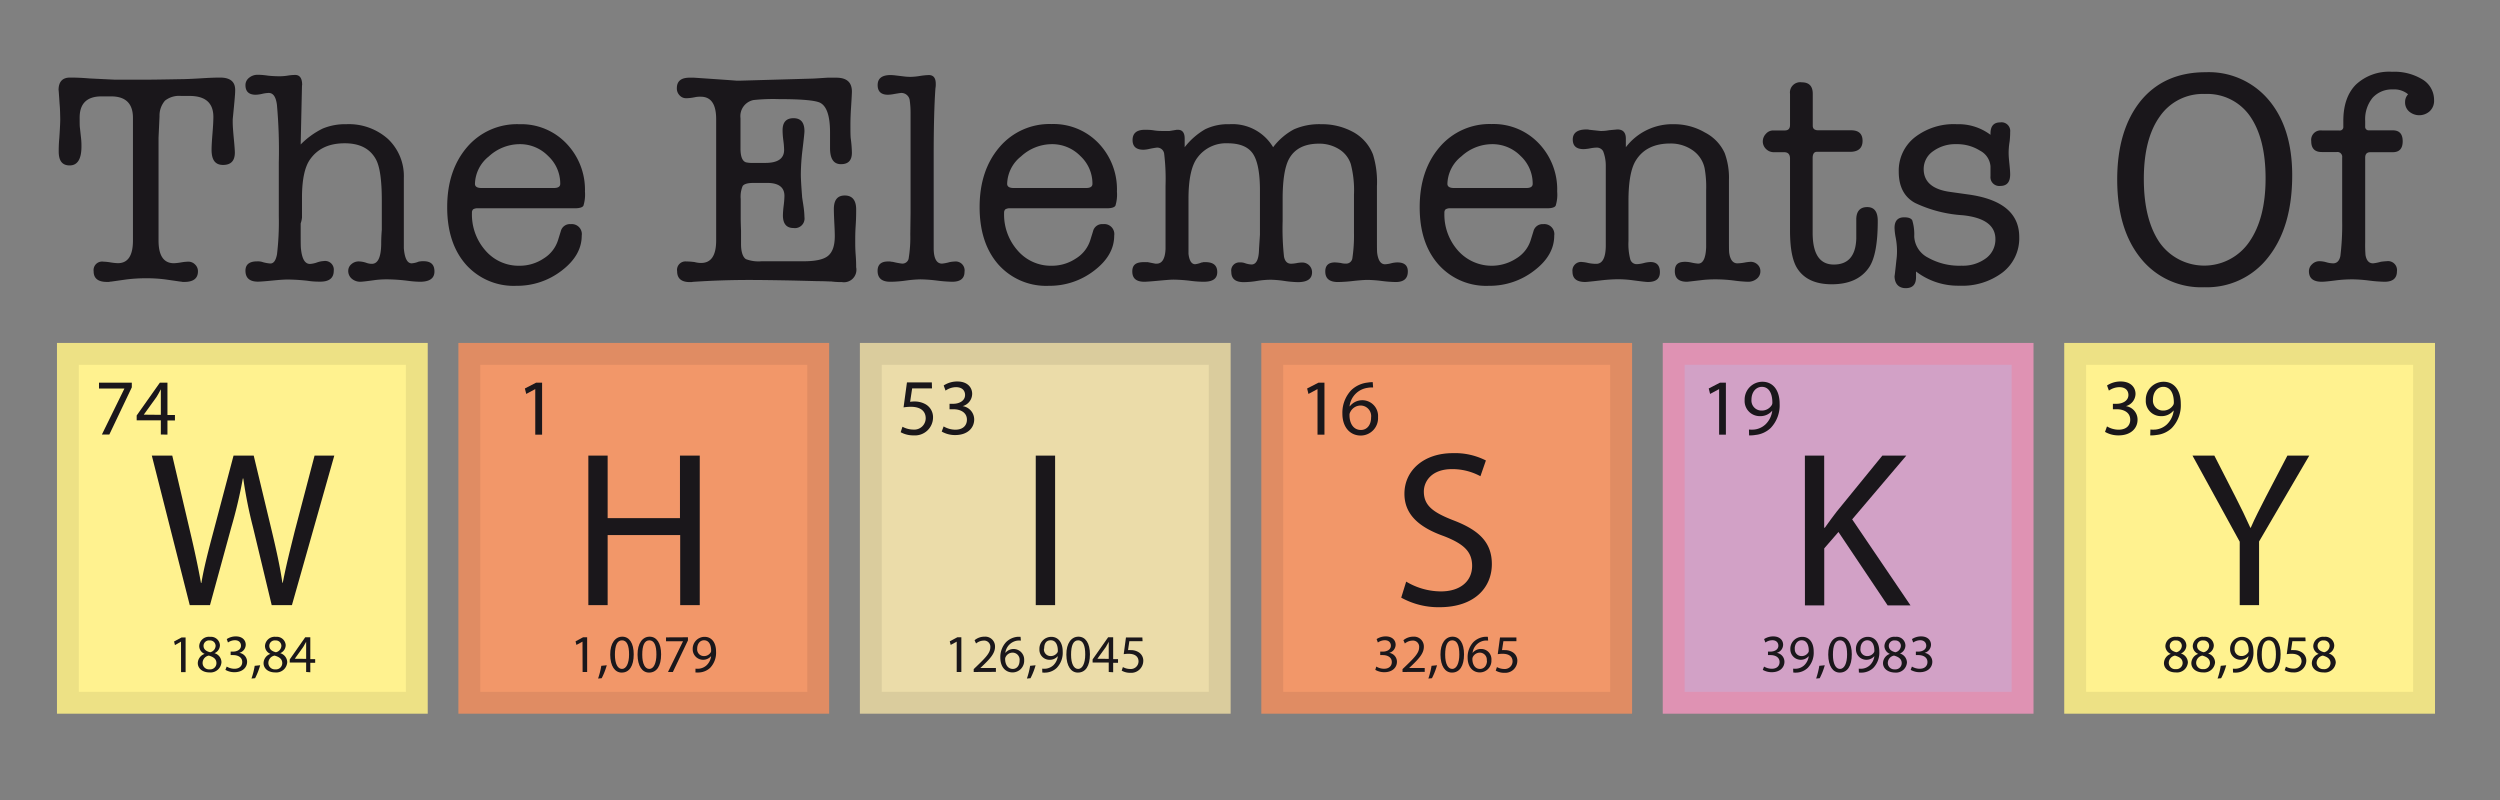 <svg xmlns="http://www.w3.org/2000/svg" viewBox="0 0 457.3 146.33"><rect x="0" y="0" width="457.3" height="146.33" fill="#808080" stroke="none"/><defs><style>
      .cls-1 {
        fill: #fff28f;
        stroke: #ede185;
      }

      .cls-1, .cls-3, .cls-4, .cls-5 {
        stroke-miterlimit: 10;
        stroke-width: 4px;
      }

      .cls-2 {
        fill: #1a171b;
      }

      .cls-3 {
        fill: #f29769;
        stroke: #e08c63;
      }

      .cls-4 {
        fill: #ebdca9;
        stroke: #dacc9d;
      }

      .cls-5 {
        fill: #d2a1c6;
        stroke: #df92b3;
      }
    </style></defs><title>Elements of Whisky</title><g id="Laag_2" data-name="Laag 2"><g><rect class="cls-1" x="12.42" y="64.73" width="63.82" height="63.82"></rect><path class="cls-2" d="M34.71,110.69,27.77,83.34h3.74l3.25,13.84c.81,3.41,1.54,6.82,2,9.45h.08c.44-2.71,1.3-6,2.23-9.49l3.65-13.8h3.69l3.33,13.88c.77,3.24,1.5,6.49,1.91,9.37h.08c.57-3,1.34-6,2.19-9.45l3.62-13.8h3.61l-7.75,27.35h-3.7L46.28,96.45a81.5,81.5,0,0,1-1.78-8.93h-.08a87.34,87.34,0,0,1-2.11,8.93l-3.9,14.24Z"></path><g><path class="cls-2" d="M24.11,70v.85L20,79.48H18.64l4.12-8.41v0H18.11V70Z"></path><path class="cls-2" d="M29.42,79.48V76.89H25V76L29.24,70h1.39v5.91H32v1H30.63v2.59Zm0-3.6V72.71c0-.5,0-1,0-1.5h0c-.29.56-.53,1-.79,1.41L26.3,75.85v0Z"></path></g><g><path class="cls-2" d="M33.11,117.37h0L32,118l-.16-.66,1.38-.74h.73v6.35h-.83Z"></path><path class="cls-2" d="M36.18,121.31a1.82,1.82,0,0,1,1.26-1.7v0a1.57,1.57,0,0,1-1-1.43,1.78,1.78,0,0,1,2-1.69A1.64,1.64,0,0,1,40.23,118a1.61,1.61,0,0,1-1,1.48v0a1.75,1.75,0,0,1,1.28,1.64A2,2,0,0,1,38.31,123C37,123,36.18,122.23,36.18,121.31Zm3.41,0c0-.77-.53-1.14-1.39-1.39a1.38,1.38,0,0,0-1.14,1.31,1.17,1.17,0,0,0,1.27,1.21A1.14,1.14,0,0,0,39.59,121.27Zm-2.36-3.18c0,.64.48,1,1.21,1.18a1.26,1.26,0,0,0,1-1.16,1,1,0,0,0-1.08-1A1,1,0,0,0,37.23,118.09Z"></path><path class="cls-2" d="M41.47,121.93a2.81,2.81,0,0,0,1.4.4c1.11,0,1.45-.7,1.44-1.23,0-.89-.81-1.27-1.64-1.27h-.48v-.64h.48c.62,0,1.41-.32,1.41-1.08,0-.5-.32-1-1.11-1a2.28,2.28,0,0,0-1.27.42l-.22-.63a3,3,0,0,1,1.66-.49c1.25,0,1.81.75,1.81,1.52a1.57,1.57,0,0,1-1.17,1.49v0a1.66,1.66,0,0,1,1.42,1.63c0,1-.8,1.91-2.32,1.91a3.28,3.28,0,0,1-1.65-.43Z"></path><path class="cls-2" d="M46,124.12a13.91,13.91,0,0,0,.59-2.33l1-.1a12.45,12.45,0,0,1-.93,2.37Z"></path><path class="cls-2" d="M48.21,121.31a1.82,1.82,0,0,1,1.26-1.7v0a1.57,1.57,0,0,1-1-1.43,1.78,1.78,0,0,1,2-1.69A1.63,1.63,0,0,1,52.26,118a1.61,1.61,0,0,1-1,1.48v0a1.76,1.76,0,0,1,1.28,1.64A2,2,0,0,1,50.34,123C49,123,48.21,122.23,48.21,121.31Zm3.42,0c0-.77-.54-1.14-1.4-1.39a1.38,1.38,0,0,0-1.14,1.31,1.18,1.18,0,0,0,1.27,1.21A1.15,1.15,0,0,0,51.63,121.27Zm-2.37-3.18c0,.64.48,1,1.21,1.18a1.26,1.26,0,0,0,1-1.16,1,1,0,0,0-1.07-1A1,1,0,0,0,49.26,118.09Z"></path><path class="cls-2" d="M56,122.92v-1.73H53v-.57l2.83-4.05h.93v4h.89v.67h-.89v1.73Zm0-2.4V118.4c0-.34,0-.67,0-1h0c-.2.37-.35.65-.53.94l-1.55,2.16v0Z"></path></g></g><g><rect class="cls-3" x="85.85" y="64.73" width="63.82" height="63.82"></rect><path class="cls-2" d="M111.15,83.34V94.78h13.23V83.34H128v27.35h-3.58V97.87H111.15v12.82h-3.53V83.34Z"></path><path class="cls-2" d="M97.91,71.17h0l-1.65.89-.25-1L98.06,70h1.1v9.51H97.91Z"></path><g><path class="cls-2" d="M106.55,117.37h0l-1.11.6-.16-.66,1.38-.74h.74v6.35h-.83Z"></path><path class="cls-2" d="M109.4,124.12a13.91,13.91,0,0,0,.59-2.33l1-.1a12.45,12.45,0,0,1-.93,2.37Z"></path><path class="cls-2" d="M115.92,119.68c0,2.15-.8,3.35-2.2,3.35-1.24,0-2.08-1.17-2.1-3.27s.92-3.3,2.21-3.3S115.92,117.65,115.92,119.68Zm-3.44.09c0,1.65.51,2.59,1.29,2.59s1.3-1,1.3-2.65-.4-2.58-1.29-2.58S112.48,118.05,112.48,119.77Z"></path><path class="cls-2" d="M120.93,119.68c0,2.15-.8,3.35-2.21,3.35-1.24,0-2.08-1.17-2.1-3.27s.92-3.3,2.21-3.3S120.93,117.65,120.93,119.68Zm-3.45.09c0,1.65.51,2.59,1.29,2.59s1.3-1,1.3-2.65-.4-2.58-1.29-2.58S117.48,118.05,117.48,119.77Z"></path><path class="cls-2" d="M125.84,116.57v.57l-2.76,5.78h-.89l2.75-5.62v0h-3.11v-.71Z"></path><path class="cls-2" d="M127.22,122.31a3.57,3.57,0,0,0,.7,0,2.41,2.41,0,0,0,1.32-.61,2.75,2.75,0,0,0,.84-1.69h0a1.91,1.91,0,0,1-3.37-1.26,2.18,2.18,0,0,1,2.17-2.26c1.3,0,2.1,1.06,2.1,2.68a4,4,0,0,1-1.09,3A3.17,3.17,0,0,1,128,123a3.87,3.87,0,0,1-.79,0Zm.31-3.65a1.22,1.22,0,0,0,1.22,1.35,1.42,1.42,0,0,0,1.25-.67.52.52,0,0,0,.08-.31c0-1.08-.4-1.91-1.3-1.91C128.05,117.12,127.53,117.76,127.53,118.66Z"></path></g></g><g><rect class="cls-4" x="159.29" y="64.73" width="63.82" height="63.82"></rect><path class="cls-2" d="M193,83.34v27.35h-3.54V83.34Z"></path><g><path class="cls-2" d="M170.48,71.05h-3.63l-.37,2.45a5,5,0,0,1,.78-.06,4.05,4.05,0,0,1,2.05.51,2.72,2.72,0,0,1,1.36,2.44,3.3,3.3,0,0,1-3.54,3.25,4.75,4.75,0,0,1-2.38-.58l.33-1a4.29,4.29,0,0,0,2,.52,2.09,2.09,0,0,0,2.25-2.06c0-1.23-.83-2.11-2.73-2.11a8.83,8.83,0,0,0-1.32.11l.62-4.57h4.55Z"></path><path class="cls-2" d="M172.61,78a4.28,4.28,0,0,0,2.11.6c1.65,0,2.16-1,2.15-1.84,0-1.33-1.22-1.9-2.46-1.9h-.72v-1h.72c.94,0,2.12-.48,2.12-1.61,0-.76-.48-1.43-1.67-1.43a3.43,3.43,0,0,0-1.9.63l-.34-.94a4.51,4.51,0,0,1,2.49-.73c1.88,0,2.72,1.11,2.72,2.27a2.36,2.36,0,0,1-1.75,2.24v0a2.47,2.47,0,0,1,2.12,2.44c0,1.52-1.19,2.85-3.47,2.85a4.8,4.8,0,0,1-2.47-.64Z"></path></g><g><path class="cls-2" d="M175,117.37h0l-1.1.6-.17-.66,1.39-.74h.73v6.35H175Z"></path><path class="cls-2" d="M178.11,122.92v-.53l.68-.65c1.62-1.55,2.35-2.37,2.36-3.32a1.13,1.13,0,0,0-1.26-1.24,2.22,2.22,0,0,0-1.35.53l-.27-.6a2.79,2.79,0,0,1,1.8-.65,1.79,1.79,0,0,1,1.94,1.85c0,1.17-.85,2.12-2.19,3.41l-.5.47v0h2.85v.71Z"></path><path class="cls-2" d="M186.74,117.18a3.71,3.71,0,0,0-.64,0,2.6,2.6,0,0,0-2.21,2.26h0a1.94,1.94,0,0,1,3.45,1.32,2.13,2.13,0,0,1-2.11,2.24c-1.36,0-2.25-1.06-2.25-2.71a4,4,0,0,1,1.08-2.86,3.44,3.44,0,0,1,2-.94,4,4,0,0,1,.62,0Zm-.24,3.66a1.29,1.29,0,0,0-1.31-1.46,1.42,1.42,0,0,0-1.23.78.75.75,0,0,0-.1.39c0,1,.5,1.81,1.4,1.81C186,122.36,186.5,121.75,186.5,120.84Z"></path><path class="cls-2" d="M187.84,124.12a13.91,13.91,0,0,0,.59-2.33l1-.1a12.45,12.45,0,0,1-.93,2.37Z"></path><path class="cls-2" d="M190.64,122.31a3.57,3.57,0,0,0,.7,0,2.47,2.47,0,0,0,1.33-.61,2.8,2.8,0,0,0,.83-1.69h0a1.88,1.88,0,0,1-1.5.68,1.84,1.84,0,0,1-1.87-1.94,2.18,2.18,0,0,1,2.16-2.26c1.3,0,2.1,1.06,2.1,2.68a4,4,0,0,1-1.09,3,3.17,3.17,0,0,1-1.85.85,3.87,3.87,0,0,1-.79,0Zm.32-3.65a1.22,1.22,0,0,0,1.22,1.35,1.44,1.44,0,0,0,1.25-.67.53.53,0,0,0,.07-.31c0-1.08-.4-1.91-1.29-1.91S191,117.76,191,118.66Z"></path><path class="cls-2" d="M199.37,119.68c0,2.15-.8,3.35-2.21,3.35-1.24,0-2.08-1.17-2.1-3.27s.92-3.3,2.21-3.3S199.37,117.65,199.37,119.68Zm-3.45.09c0,1.65.51,2.59,1.29,2.59s1.3-1,1.3-2.65-.4-2.58-1.29-2.58S195.92,118.05,195.92,119.77Z"></path><path class="cls-2" d="M202.81,122.92v-1.73h-2.95v-.57l2.84-4.05h.92v4h.89v.67h-.89v1.73Zm0-2.4V118.4c0-.34,0-.67,0-1h0c-.19.37-.35.65-.52.94l-1.56,2.16v0Z"></path><path class="cls-2" d="M209,117.29h-2.42l-.24,1.63a3.18,3.18,0,0,1,.51,0,2.64,2.64,0,0,1,1.37.35,1.8,1.8,0,0,1,.91,1.63,2.21,2.21,0,0,1-2.37,2.17,3.07,3.07,0,0,1-1.58-.4l.22-.65a2.79,2.79,0,0,0,1.36.35,1.4,1.4,0,0,0,1.5-1.37c0-.83-.56-1.41-1.83-1.41a6.53,6.53,0,0,0-.88.07l.41-3.05h3Z"></path></g></g><g><rect class="cls-3" x="232.72" y="64.73" width="63.82" height="63.82"></rect><path class="cls-2" d="M257.22,106.39a12.49,12.49,0,0,0,6.34,1.79c3.61,0,5.72-1.91,5.72-4.67,0-2.56-1.46-4-5.16-5.44-4.46-1.58-7.22-3.9-7.22-7.75,0-4.26,3.53-7.43,8.85-7.43a12.45,12.45,0,0,1,6.05,1.34l-1,2.88a10.84,10.84,0,0,0-5.19-1.3c-3.74,0-5.16,2.24-5.16,4.1,0,2.56,1.67,3.82,5.44,5.28,4.63,1.78,7,4,7,8,0,4.23-3.12,7.88-9.58,7.88a14.06,14.06,0,0,1-7-1.75Z"></path><g><path class="cls-2" d="M241,71.17h0l-1.66.89-.24-1L241.17,70h1.1v9.51H241Z"></path><path class="cls-2" d="M251.17,70.88a4.26,4.26,0,0,0-1,.06,3.86,3.86,0,0,0-3.31,3.38h.05a2.89,2.89,0,0,1,5.16,2,3.18,3.18,0,0,1-3.16,3.35c-2,0-3.36-1.58-3.36-4a6,6,0,0,1,1.61-4.29,5.16,5.16,0,0,1,3-1.4,6.12,6.12,0,0,1,.94-.08Zm-.37,5.49a1.94,1.94,0,0,0-2-2.19A2.11,2.11,0,0,0,247,75.36a1,1,0,0,0-.15.57c0,1.56.74,2.72,2.09,2.72C250.05,78.65,250.8,77.73,250.8,76.37Z"></path></g><g><path class="cls-2" d="M251.75,121.93a2.85,2.85,0,0,0,1.41.4c1.1,0,1.44-.7,1.43-1.23,0-.89-.81-1.27-1.64-1.27h-.48v-.64H253c.63,0,1.42-.32,1.42-1.08,0-.5-.32-1-1.11-1a2.28,2.28,0,0,0-1.27.42l-.23-.63a3.06,3.06,0,0,1,1.66-.49c1.25,0,1.82.75,1.82,1.52a1.57,1.57,0,0,1-1.17,1.49v0a1.65,1.65,0,0,1,1.41,1.63c0,1-.79,1.91-2.31,1.91a3.28,3.28,0,0,1-1.65-.43Z"></path><path class="cls-2" d="M256.55,122.92v-.53l.68-.65c1.62-1.55,2.35-2.37,2.36-3.32a1.13,1.13,0,0,0-1.26-1.24,2.2,2.2,0,0,0-1.35.53l-.27-.6a2.79,2.79,0,0,1,1.8-.65,1.79,1.79,0,0,1,1.94,1.85c0,1.17-.85,2.12-2.19,3.41l-.51.47v0h2.86v.71Z"></path><path class="cls-2" d="M261.28,124.12a15,15,0,0,0,.58-2.33l1-.1a12.45,12.45,0,0,1-.93,2.37Z"></path><path class="cls-2" d="M267.8,119.68c0,2.15-.8,3.35-2.21,3.35-1.24,0-2.08-1.17-2.1-3.27s.92-3.3,2.21-3.3S267.8,117.65,267.8,119.68Zm-3.45.09c0,1.65.51,2.59,1.29,2.59s1.3-1,1.3-2.65-.4-2.58-1.29-2.58S264.35,118.05,264.35,119.77Z"></path><path class="cls-2" d="M272.21,117.18a3.82,3.82,0,0,0-.65,0,2.58,2.58,0,0,0-2.2,2.26h0a1.91,1.91,0,0,1,1.54-.73,1.88,1.88,0,0,1,1.91,2.05,2.13,2.13,0,0,1-2.11,2.24c-1.35,0-2.24-1.06-2.24-2.71a4,4,0,0,1,1.07-2.86,3.46,3.46,0,0,1,2-.94,4.11,4.11,0,0,1,.63,0Zm-.25,3.66a1.29,1.29,0,0,0-1.31-1.46,1.45,1.45,0,0,0-1.23.78.86.86,0,0,0-.09.39c0,1,.49,1.81,1.39,1.81C271.46,122.36,272,121.75,272,120.84Z"></path><path class="cls-2" d="M277.38,117.29H275l-.25,1.63a3.44,3.44,0,0,1,.52,0,2.64,2.64,0,0,1,1.37.35,1.8,1.8,0,0,1,.91,1.63,2.21,2.21,0,0,1-2.37,2.17,3,3,0,0,1-1.58-.4l.22-.65a2.78,2.78,0,0,0,1.35.35,1.41,1.41,0,0,0,1.51-1.37c0-.83-.56-1.41-1.83-1.41a6.53,6.53,0,0,0-.88.07l.41-3.05h3Z"></path></g></g><g><rect class="cls-5" x="306.15" y="64.73" width="63.82" height="63.82"></rect><path class="cls-2" d="M330.15,83.34h3.53V96.53h.12c.73-1.06,1.46-2,2.15-2.92l8.37-10.27h4.38L338.8,95l10.67,15.74h-4.18l-9-13.43-2.6,3v10.43h-3.53Z"></path><g><path class="cls-2" d="M314.46,71.17h0l-1.65.89-.25-1L314.61,70h1.09v9.51h-1.24Z"></path><path class="cls-2" d="M319.92,78.57a5.49,5.49,0,0,0,1,0,3.57,3.57,0,0,0,2-.92,4.15,4.15,0,0,0,1.26-2.53h0a2.81,2.81,0,0,1-2.24,1,2.76,2.76,0,0,1-2.81-2.91,3.26,3.26,0,0,1,3.25-3.38c1.95,0,3.15,1.58,3.15,4a6,6,0,0,1-1.64,4.46,4.74,4.74,0,0,1-2.77,1.27,5.9,5.9,0,0,1-1.18.08Zm.46-5.47a1.83,1.83,0,0,0,1.83,2,2.13,2.13,0,0,0,1.88-1,.91.91,0,0,0,.11-.47c0-1.63-.6-2.87-1.94-2.87C321.16,70.79,320.38,71.76,320.38,73.1Z"></path></g><g><path class="cls-2" d="M322.68,121.93a2.85,2.85,0,0,0,1.41.4c1.1,0,1.44-.7,1.43-1.23,0-.89-.81-1.27-1.64-1.27h-.48v-.64h.48c.63,0,1.42-.32,1.42-1.08,0-.5-.32-1-1.11-1a2.28,2.28,0,0,0-1.27.42l-.23-.63a3.06,3.06,0,0,1,1.66-.49c1.25,0,1.82.75,1.82,1.52a1.57,1.57,0,0,1-1.17,1.49v0a1.65,1.65,0,0,1,1.41,1.63c0,1-.79,1.91-2.31,1.91a3.25,3.25,0,0,1-1.65-.43Z"></path><path class="cls-2" d="M328,122.31a3.45,3.45,0,0,0,.69,0,2.41,2.41,0,0,0,1.33-.61,2.81,2.81,0,0,0,.84-1.69h0a1.91,1.91,0,0,1-3.37-1.26,2.18,2.18,0,0,1,2.17-2.26c1.3,0,2.1,1.06,2.1,2.68a4,4,0,0,1-1.09,3,3.17,3.17,0,0,1-1.85.85,3.87,3.87,0,0,1-.79,0Zm.31-3.65a1.22,1.22,0,0,0,1.22,1.35,1.42,1.42,0,0,0,1.25-.67.52.52,0,0,0,.08-.31c0-1.08-.4-1.91-1.3-1.91C328.81,117.12,328.29,117.76,328.29,118.66Z"></path><path class="cls-2" d="M332.21,124.12a15,15,0,0,0,.58-2.33l1-.1a12.45,12.45,0,0,1-.93,2.37Z"></path><path class="cls-2" d="M338.73,119.68c0,2.15-.8,3.35-2.21,3.35-1.24,0-2.08-1.17-2.1-3.27s.92-3.3,2.21-3.3S338.73,117.65,338.73,119.68Zm-3.45.09c0,1.65.51,2.59,1.29,2.59s1.3-1,1.3-2.65-.4-2.58-1.29-2.58S335.28,118.05,335.28,119.77Z"></path><path class="cls-2" d="M340,122.31a3.57,3.57,0,0,0,.7,0,2.41,2.41,0,0,0,1.32-.61,2.75,2.75,0,0,0,.84-1.69h0a1.91,1.91,0,0,1-3.37-1.26,2.18,2.18,0,0,1,2.17-2.26c1.3,0,2.1,1.06,2.1,2.68a4,4,0,0,1-1.09,3,3.17,3.17,0,0,1-1.85.85,3.87,3.87,0,0,1-.79,0Zm.31-3.65a1.22,1.22,0,0,0,1.22,1.35,1.42,1.42,0,0,0,1.25-.67.52.52,0,0,0,.08-.31c0-1.08-.4-1.91-1.3-1.91C340.84,117.12,340.32,117.76,340.32,118.66Z"></path><path class="cls-2" d="M344.44,121.31a1.82,1.82,0,0,1,1.26-1.7v0a1.57,1.57,0,0,1-1-1.43,1.78,1.78,0,0,1,2-1.69,1.63,1.63,0,0,1,1.84,1.57,1.61,1.61,0,0,1-1,1.48v0a1.76,1.76,0,0,1,1.28,1.64,2,2,0,0,1-2.16,1.85C345.24,123,344.44,122.23,344.44,121.31Zm3.42,0c0-.77-.54-1.14-1.4-1.39a1.38,1.38,0,0,0-1.14,1.31,1.18,1.18,0,0,0,1.27,1.21A1.15,1.15,0,0,0,347.86,121.27Zm-2.36-3.18c0,.64.47,1,1.21,1.18a1.26,1.26,0,0,0,1-1.16,1,1,0,0,0-1.07-1A1,1,0,0,0,345.5,118.09Z"></path><path class="cls-2" d="M349.73,121.93a2.82,2.82,0,0,0,1.41.4c1.1,0,1.44-.7,1.43-1.23,0-.89-.81-1.27-1.64-1.27h-.48v-.64h.48c.63,0,1.42-.32,1.42-1.08,0-.5-.33-1-1.12-1a2.34,2.34,0,0,0-1.27.42l-.22-.63a3.06,3.06,0,0,1,1.66-.49c1.25,0,1.82.75,1.82,1.52a1.57,1.57,0,0,1-1.18,1.49v0a1.65,1.65,0,0,1,1.42,1.63c0,1-.79,1.91-2.31,1.91a3.25,3.25,0,0,1-1.65-.43Z"></path></g></g><g><rect class="cls-1" x="379.59" y="64.73" width="63.82" height="63.82"></rect><path class="cls-2" d="M409.69,110.69V99.09l-8.64-15.75h4l3.86,7.55c1.06,2.07,1.87,3.73,2.72,5.64h.08c.77-1.79,1.71-3.57,2.76-5.64l3.94-7.55h4l-9.18,15.71v11.64Z"></path><g><path class="cls-2" d="M385.41,78a4.2,4.2,0,0,0,2.1.6c1.66,0,2.17-1,2.15-1.84,0-1.33-1.21-1.9-2.45-1.9h-.72v-1h.72c.93,0,2.12-.48,2.12-1.61,0-.76-.49-1.43-1.67-1.43a3.43,3.43,0,0,0-1.9.63l-.34-.94a4.49,4.49,0,0,1,2.49-.73c1.87,0,2.72,1.11,2.72,2.27a2.37,2.37,0,0,1-1.76,2.24v0A2.48,2.48,0,0,1,391,76.79c0,1.52-1.19,2.85-3.47,2.85a4.84,4.84,0,0,1-2.48-.64Z"></path><path class="cls-2" d="M393.35,78.57a5.59,5.59,0,0,0,1,0,3.6,3.6,0,0,0,2-.92,4.21,4.21,0,0,0,1.26-2.53h-.05a2.79,2.79,0,0,1-2.24,1,2.76,2.76,0,0,1-2.81-2.91,3.27,3.27,0,0,1,3.25-3.38c1.95,0,3.15,1.58,3.15,4a6,6,0,0,1-1.64,4.46,4.68,4.68,0,0,1-2.77,1.27,5.81,5.81,0,0,1-1.18.08Zm.47-5.47a1.82,1.82,0,0,0,1.83,2,2.13,2.13,0,0,0,1.87-1,.9.9,0,0,0,.12-.47c0-1.63-.6-2.87-1.95-2.87C394.59,70.79,393.82,71.76,393.82,73.1Z"></path></g><g><path class="cls-2" d="M395.83,121.31a1.82,1.82,0,0,1,1.26-1.7v0a1.57,1.57,0,0,1-1-1.43,1.78,1.78,0,0,1,2-1.69,1.63,1.63,0,0,1,1.84,1.57,1.61,1.61,0,0,1-1,1.48v0a1.76,1.76,0,0,1,1.28,1.64A2,2,0,0,1,398,123C396.63,123,395.83,122.23,395.83,121.31Zm3.42,0c0-.77-.54-1.14-1.4-1.39a1.38,1.38,0,0,0-1.14,1.31A1.18,1.18,0,0,0,398,122.4,1.15,1.15,0,0,0,399.25,121.27Zm-2.36-3.18c0,.64.47,1,1.21,1.18a1.26,1.26,0,0,0,1-1.16,1,1,0,0,0-1.07-1A1,1,0,0,0,396.89,118.09Z"></path><path class="cls-2" d="M400.84,121.31a1.82,1.82,0,0,1,1.26-1.7v0a1.57,1.57,0,0,1-1-1.43,1.78,1.78,0,0,1,2-1.69,1.64,1.64,0,0,1,1.85,1.57,1.61,1.61,0,0,1-1.05,1.48v0a1.75,1.75,0,0,1,1.28,1.64A2,2,0,0,1,403,123C401.64,123,400.84,122.23,400.84,121.31Zm3.41,0c0-.77-.53-1.14-1.39-1.39a1.38,1.38,0,0,0-1.14,1.31A1.17,1.17,0,0,0,403,122.4,1.14,1.14,0,0,0,404.25,121.27Zm-2.36-3.18c0,.64.48,1,1.21,1.18a1.26,1.26,0,0,0,1-1.16,1,1,0,0,0-1.07-1A1,1,0,0,0,401.89,118.09Z"></path><path class="cls-2" d="M405.64,124.12a13.92,13.92,0,0,0,.58-2.33l1-.1a11.25,11.25,0,0,1-.93,2.37Z"></path><path class="cls-2" d="M408.44,122.31a3.48,3.48,0,0,0,.69,0,2.41,2.41,0,0,0,1.33-.61,2.81,2.81,0,0,0,.84-1.69h0a1.91,1.91,0,0,1-3.37-1.26,2.18,2.18,0,0,1,2.17-2.26c1.3,0,2.1,1.06,2.1,2.68a4,4,0,0,1-1.09,3,3.2,3.2,0,0,1-1.85.85,3.91,3.91,0,0,1-.79,0Zm.31-3.65A1.22,1.22,0,0,0,410,120a1.42,1.42,0,0,0,1.25-.67.52.52,0,0,0,.08-.31c0-1.08-.4-1.91-1.3-1.91C409.27,117.12,408.75,117.76,408.75,118.66Z"></path><path class="cls-2" d="M417.17,119.68c0,2.15-.81,3.35-2.21,3.35-1.24,0-2.08-1.17-2.1-3.27s.92-3.3,2.21-3.3S417.17,117.65,417.17,119.68Zm-3.45.09c0,1.65.51,2.59,1.29,2.59s1.3-1,1.3-2.65-.4-2.58-1.29-2.58S413.72,118.05,413.72,119.77Z"></path><path class="cls-2" d="M421.74,117.29h-2.42l-.24,1.63a3.18,3.18,0,0,1,.51,0,2.64,2.64,0,0,1,1.37.35,1.8,1.8,0,0,1,.91,1.63A2.21,2.21,0,0,1,419.5,123a3.07,3.07,0,0,1-1.58-.4l.22-.65a2.79,2.79,0,0,0,1.36.35A1.4,1.4,0,0,0,421,121c0-.83-.56-1.41-1.83-1.41a6.53,6.53,0,0,0-.88.07l.41-3.05h3Z"></path><path class="cls-2" d="M422.88,121.31a1.82,1.82,0,0,1,1.26-1.7v0a1.58,1.58,0,0,1-1-1.43,1.78,1.78,0,0,1,2-1.69,1.63,1.63,0,0,1,1.84,1.57,1.61,1.61,0,0,1-1,1.48v0a1.76,1.76,0,0,1,1.28,1.64A2,2,0,0,1,425,123C423.68,123,422.88,122.23,422.88,121.31Zm3.42,0c0-.77-.54-1.14-1.4-1.39a1.38,1.38,0,0,0-1.14,1.31A1.18,1.18,0,0,0,425,122.4,1.15,1.15,0,0,0,426.3,121.27Zm-2.37-3.18c0,.64.48,1,1.21,1.18a1.26,1.26,0,0,0,1-1.16,1,1,0,0,0-1.07-1A1,1,0,0,0,423.93,118.09Z"></path></g></g><g><path class="cls-2" d="M29,44q0,4.15,2.82,4.15A10.13,10.13,0,0,0,33.12,48a9.7,9.7,0,0,1,1.32-.14,1.72,1.72,0,0,1,1.25.53,1.69,1.69,0,0,1,.52,1.24c0,1.29-.83,1.94-2.49,1.94h-.33a2.05,2.05,0,0,0-.39-.06l-2.71-.39a25.91,25.91,0,0,0-3.48-.22,28.81,28.81,0,0,0-3.71.22l-2.76.39a1.55,1.55,0,0,0-.39.06h-.39c-1.62,0-2.43-.65-2.43-1.94a1.56,1.56,0,0,1,1.77-1.77,10,10,0,0,1,1.33.14,9.81,9.81,0,0,0,1.33.14q2.76,0,2.76-4.15V21.56q0-3.93-4-3.93H18.57c-2.66,0-4,1.3-4,3.88,0,.92,0,1.55.05,1.88l.22,2a12.5,12.5,0,0,1,.06,1.39q0,3.48-2.16,3.48c-1.36,0-2-.85-2-2.54,0-.48,0-1.31.11-2.49.12-1.77.17-2.9.17-3.38C11,21,11,20,10.9,19c-.13-2-.19-2.79-.19-2.49,0-1.55.7-2.32,2.1-2.32.52,0,1.71,0,3.59.16l4.53.22h6.29q1.11,0,5.91-.09c.7,0,1.9-.05,3.59-.15,1.51-.1,2.69-.14,3.54-.14,1.84,0,2.76.75,2.76,2.26v.11c0,.37-.05,1.05-.14,2.05s-.2,2.07-.31,3.21v.61c0,.55.06,1.42.17,2.6.15,1.55.22,2.5.22,2.87,0,1.52-.72,2.27-2.16,2.27s-2.1-.92-2.1-2.78c0-.66.06-1.65.17-3s.16-2.3.16-3c0-2.56-1.45-3.84-4.37-3.84H33.12a4.15,4.15,0,0,0-2.94.86,4.17,4.17,0,0,0-1,2.85L29,25.21Z"></path><path class="cls-2" d="M55.24,15.65,55,26.43a14.81,14.81,0,0,1,4-2.9,10.62,10.62,0,0,1,4.33-.81,10.74,10.74,0,0,1,7.65,2.71,9.36,9.36,0,0,1,2.89,7.14v9.24c0,2.17,0,3.37,0,3.59.15,1.85.63,2.77,1.44,2.77a4.19,4.19,0,0,0,1.27-.31,4.16,4.16,0,0,1,.89-.08c1.36,0,2,.63,2,1.88s-.88,1.88-2.65,1.88a18.91,18.91,0,0,1-2.1-.16,32.24,32.24,0,0,0-3.77-.28,17.41,17.41,0,0,0-2.21.11c-1.55.22-2.51.33-2.87.33A2.4,2.4,0,0,1,64.37,51a1.84,1.84,0,0,1-.67-1.46,1.57,1.57,0,0,1,.58-1.22,2,2,0,0,1,1.36-.5,4.58,4.58,0,0,1,1.44.28,3,3,0,0,0,.94.16c1.1,0,1.67-1.19,1.71-3.59,0-.45,0-1.31.11-2.6V36.66q0-5.64-1.11-7.57-1.61-2.88-5.66-2.88c-2.93,0-5,1-6.39,3q-1.38,2-1.44,6.58v4A4.6,4.6,0,0,1,55,40.87v1.05c0,2.1,0,3.32.06,3.65.19,1.81.73,2.71,1.64,2.71A4.6,4.6,0,0,0,58,48a4.6,4.6,0,0,1,1.23-.25,1.59,1.59,0,0,1,1.82,1.77c0,1.33-.82,2-2.45,2-.52,0-1.3,0-2.34-.16a35.21,35.21,0,0,0-3.62-.23c-.63,0-1.51.06-2.62.17-1.49.15-2.43.22-2.84.22-1.52,0-2.28-.68-2.28-2,0-1.14.71-1.71,2.14-1.71a2.86,2.86,0,0,1,1.07.15,6.46,6.46,0,0,0,1.35.24c.6,0,1-.56,1.21-1.69A50.25,50.25,0,0,0,51,39.59v-9.9a92.82,92.82,0,0,0-.34-10.48C50.48,17.76,50,17,49.15,17a6.15,6.15,0,0,0-1.16.16,6.24,6.24,0,0,1-1.21.17c-1.26,0-1.88-.59-1.88-1.77a1.68,1.68,0,0,1,.66-1.33,2.41,2.41,0,0,1,1.6-.55c.19,0,.82,0,1.88.16a20.19,20.19,0,0,0,2.27.11,9.63,9.63,0,0,0,1.38-.13A8.37,8.37,0,0,1,54,13.71c.84,0,1.27.61,1.27,1.83Z"></path><path class="cls-2" d="M107,35.06a6.85,6.85,0,0,1-.28,2.57c-.18.31-.72.47-1.6.47H87.49a1.6,1.6,0,0,0-.94.19.81.81,0,0,0-.22.64,9.92,9.92,0,0,0,2.48,6.91A8,8,0,0,0,95,48.61a7.88,7.88,0,0,0,4.45-1.33,6.07,6.07,0,0,0,2.63-3.37l.5-1.61A1.71,1.71,0,0,1,104.41,41a1.83,1.83,0,0,1,2,2.1q0,3.6-3.65,6.39a13.32,13.32,0,0,1-8.3,2.79,11.69,11.69,0,0,1-9.24-3.9q-3.42-3.9-3.42-10.48,0-6.75,3.65-11A12,12,0,0,1,95,22.72a11.39,11.39,0,0,1,8.57,3.49A12.19,12.19,0,0,1,107,35.06ZM86.88,33.62c0,.52.4.77,1.22.77h13.21c.78,0,1.17-.25,1.17-.77a6.88,6.88,0,0,0-2.22-5.09,7.18,7.18,0,0,0-5.2-2.16,8.37,8.37,0,0,0-5.64,2.24A6.62,6.62,0,0,0,86.88,33.62Z"></path><path class="cls-2" d="M131,21.78q0-4.09-2.82-4.09a4.64,4.64,0,0,0-1.16.11,8.57,8.57,0,0,1-1.5.17,1.6,1.6,0,0,1-1.21-.53,1.78,1.78,0,0,1-.5-1.3c0-1.29.77-1.93,2.31-1.93l.83,0q8.26.56,7.72.55h.55l13.28-.38c.26,0,1.21-.06,2.87-.17.59,0,1.12,0,1.6,0,1.91,0,2.86.84,2.86,2.54q0,.45-.15,2.82c-.08,1.18-.12,2.27-.12,3.26,0,1.3,0,2.2.09,2.72a23.41,23.41,0,0,1,.18,2.37c0,1.41-.65,2.11-2,2.11s-2-1-2-2.94V24.22q0-4.65-1.94-5.48c-1-.4-3.43-.61-7.41-.61a33.87,33.87,0,0,0-4.65.17,3,3,0,0,0-2.38,3.32v5.53c0,1.47.33,2.32,1,2.54a5,5,0,0,0,1.31.11h2.23c2.29,0,3.44-.79,3.44-2.38a14.15,14.15,0,0,0-.14-1.71,15,15,0,0,1-.14-1.88c0-1.47.66-2.21,2-2.21s2,.79,2,2.38q0,.43-.36,3.42a39,39,0,0,0-.3,4.49c0,.73.07,2,.22,3.92,0,.3.13.94.27,1.94a15.4,15.4,0,0,1,.17,1.94,1.76,1.76,0,0,1-2,2c-1.29,0-1.94-.78-1.94-2.33a17.13,17.13,0,0,1,.14-1.77,16.74,16.74,0,0,0,.14-1.77c0-1.58-1.05-2.38-3.15-2.38h-2.49c-1.07,0-1.73.19-2,.56a5,5,0,0,0-.36,2.38v3.43q0,.88.06,2.37c0,1.22,0,2,0,2.44,0,1.47.34,2.4.89,2.76a6.46,6.46,0,0,0,2.88.39H147c2.17,0,3.67-.32,4.48-1s1.22-1.85,1.22-3.62q0-.82-.09-2.46c-.05-1.09-.08-1.91-.08-2.46,0-1.66.65-2.49,2-2.49s2.08.85,2.08,2.54c0,.67,0,1.68-.09,3s-.08,2.38-.08,3c0,.51,0,1.28.08,2.29s.09,1.78.09,2.3A2.28,2.28,0,0,1,154,51.6c-.4,0-1.05,0-1.93-.11-.45,0-1.26-.06-2.44-.06l-4.31-.11q-4.71-.1-8.13-.11-5.21,0-10.18.33a2.41,2.41,0,0,0-.5.06h-.33c-1.55,0-2.32-.67-2.32-2a1.54,1.54,0,0,1,1.71-1.77c.19,0,.68,0,1.5.11a4.37,4.37,0,0,0,1.16.16Q131,48.11,131,44Z"></path><path class="cls-2" d="M170.79,28.23V45.41c0,1.87.54,2.81,1.51,2.81a7.45,7.45,0,0,0,1.39-.27,6,6,0,0,1,.9-.11,1.64,1.64,0,0,1,1.84,1.88c0,1.21-.75,1.82-2.26,1.82a26.74,26.74,0,0,1-2.81-.22,27.42,27.42,0,0,0-3-.22,22.46,22.46,0,0,0-2.64.22,22.65,22.65,0,0,1-2.59.22h-.28c-1.54,0-2.32-.66-2.32-2,0-1.14.64-1.71,1.9-1.71h.39a2.49,2.49,0,0,0,.51.07,13.2,13.2,0,0,0,1.61.31,1.16,1.16,0,0,0,1.26-.86,23.67,23.67,0,0,0,.31-4.47l.05-3.88V20.52a16.67,16.67,0,0,0-.16-2.22A1.55,1.55,0,0,0,164.87,17c-.11,0-.59.07-1.44.22a6.28,6.28,0,0,1-1,.11q-1.89,0-1.89-1.77t2.22-1.83a8,8,0,0,1,1,.06l1.33.16a11,11,0,0,0,1.49.11,12.18,12.18,0,0,0,1.66-.16,12.58,12.58,0,0,1,1.66-.17c.85,0,1.27.54,1.27,1.6a4.2,4.2,0,0,1-.06.83Q170.8,20.45,170.79,28.23Z"></path><path class="cls-2" d="M204.31,35.06a6.85,6.85,0,0,1-.28,2.57c-.19.31-.72.47-1.6.47H184.84a1.6,1.6,0,0,0-.94.19.82.82,0,0,0-.23.64,9.92,9.92,0,0,0,2.49,6.91,8,8,0,0,0,6.2,2.77,7.91,7.91,0,0,0,4.45-1.33,6.07,6.07,0,0,0,2.63-3.37l.5-1.61A1.7,1.7,0,0,1,201.76,41a1.83,1.83,0,0,1,2.05,2.1q0,3.6-3.65,6.39a13.32,13.32,0,0,1-8.3,2.79,11.69,11.69,0,0,1-9.24-3.9q-3.42-3.9-3.43-10.48,0-6.75,3.65-11a12,12,0,0,1,9.52-4.21,11.4,11.4,0,0,1,8.57,3.49A12.19,12.19,0,0,1,204.31,35.06Zm-20.08-1.44c0,.52.4.77,1.21.77h13.22c.78,0,1.17-.25,1.17-.77a6.88,6.88,0,0,0-2.22-5.09,7.2,7.2,0,0,0-5.2-2.16,8.37,8.37,0,0,0-5.64,2.24A6.59,6.59,0,0,0,184.23,33.62Z"></path><path class="cls-2" d="M216.7,25.32v1.61a12.85,12.85,0,0,1,3.76-3.29,9.55,9.55,0,0,1,4.42-.92,8.66,8.66,0,0,1,8,4.21,11.66,11.66,0,0,1,3.81-3.27,11.52,11.52,0,0,1,5-.94,11.86,11.86,0,0,1,5.64,1.33,8,8,0,0,1,3.82,4.22,16.9,16.9,0,0,1,.72,5.76v9.54c0,1.51,0,2.44.05,2.77.19,1.33.66,2,1.43,2a5.12,5.12,0,0,0,1.15-.19A5,5,0,0,1,255.6,48c1.28,0,1.92.55,1.92,1.66,0,1.29-.74,1.93-2.22,1.93a23.68,23.68,0,0,1-2.51-.19,24.63,24.63,0,0,0-2.57-.2c-.63,0-1.54.07-2.74.2a27.18,27.18,0,0,1-2.74.19c-1.55,0-2.32-.64-2.32-1.93,0-1.11.59-1.66,1.77-1.66a10.59,10.59,0,0,1,1.1.11,3,3,0,0,0,.89.11,1.14,1.14,0,0,0,1.19-.94,28.29,28.29,0,0,0,.3-4.7v-7a19.09,19.09,0,0,0-.58-5.56,5,5,0,0,0-2.17-2.74,6.78,6.78,0,0,0-3.64-1c-2.61,0-4.42.9-5.45,2.71q-1.22,2.16-1.21,7.52v3.93a47.67,47.67,0,0,0,.25,6.5c.16.86.6,1.3,1.3,1.3a6.49,6.49,0,0,0,1-.11,5.54,5.54,0,0,1,1-.11,1.79,1.79,0,0,1,1.3.51,1.75,1.75,0,0,1,.53,1.28c0,1.2-.87,1.8-2.6,1.8a19.23,19.23,0,0,1-2.46-.22,19.5,19.5,0,0,0-2.47-.22,15.86,15.86,0,0,0-2.54.22,15.26,15.26,0,0,1-2.43.22c-1.52,0-2.27-.62-2.27-1.88A1.49,1.49,0,0,1,226.82,48a2.36,2.36,0,0,1,.94.15,4.19,4.19,0,0,0,1.16.23c.89,0,1.35-.94,1.38-2.83l.17-2.62V34.83c0-3.23-.44-5.47-1.3-6.73s-2.41-1.89-4.62-1.89A6.49,6.49,0,0,0,219,28.88q-1.61,2.16-1.6,7.56v7.39c0,1.48,0,2.35,0,2.61.15,1.26.56,1.89,1.22,1.89a4.48,4.48,0,0,0,1.16-.31,1.13,1.13,0,0,0,.34-.07h.38c1.44,0,2.16.6,2.16,1.82s-.83,1.77-2.49,1.77a19.91,19.91,0,0,1-2.32-.16,28,28,0,0,0-3.21-.23c-.44,0-1.25.06-2.43.17-1.59.15-2.55.22-2.88.22-1.48,0-2.21-.62-2.21-1.88s.71-1.71,2.14-1.71h.33a2.28,2.28,0,0,0,.34,0l1.41.28s.11,0,.23,0c1,0,1.56-.9,1.63-2.71V34a38.8,38.8,0,0,0-.25-5.87A1.28,1.28,0,0,0,211.61,27a15.24,15.24,0,0,0-1.55.28,5.17,5.17,0,0,1-.89.11q-2,0-2-1.77c0-1.25.75-1.88,2.26-1.88.41,0,1,0,1.66.11s1.31.11,1.83.11h1l1.33-.22h.17C216.25,23.72,216.7,24.25,216.7,25.32Z"></path><path class="cls-2" d="M284.84,35.06a6.64,6.64,0,0,1-.28,2.57c-.18.31-.71.47-1.6.47H265.37a1.62,1.62,0,0,0-.94.19.81.81,0,0,0-.22.64,9.92,9.92,0,0,0,2.49,6.91,8.24,8.24,0,0,0,10.65,1.44A6,6,0,0,0,280,43.91l.5-1.61A1.72,1.72,0,0,1,282.3,41a1.83,1.83,0,0,1,2,2.1c0,2.4-1.21,4.53-3.65,6.39a13.29,13.29,0,0,1-8.29,2.79,11.67,11.67,0,0,1-9.24-3.9q-3.44-3.9-3.43-10.48,0-6.75,3.65-11a12,12,0,0,1,9.51-4.21,11.41,11.41,0,0,1,8.58,3.49A12.19,12.19,0,0,1,284.84,35.06Zm-20.08-1.44c0,.52.41.77,1.22.77H279.2c.77,0,1.16-.25,1.16-.77a6.9,6.9,0,0,0-2.21-5.09,7.21,7.21,0,0,0-5.2-2.16,8.33,8.33,0,0,0-5.64,2.24A6.6,6.6,0,0,0,264.76,33.62Z"></path><path class="cls-2" d="M297.4,25.35v1.58a10.71,10.71,0,0,1,8.85-4.21,11.12,11.12,0,0,1,5.64,1.53A7.88,7.88,0,0,1,315.48,28a13.08,13.08,0,0,1,.78,4.93V43.47c0,1.58,0,2.52.05,2.82.19,1.25.69,1.88,1.5,1.88a8.39,8.39,0,0,0,1.3-.14,8.08,8.08,0,0,1,1.13-.14,1.79,1.79,0,0,1,1.25.5,1.61,1.61,0,0,1,.52,1.22,1.73,1.73,0,0,1-.66,1.38,2.44,2.44,0,0,1-1.61.55,22.72,22.72,0,0,1-2.54-.22,26.4,26.4,0,0,0-3.32-.22,22,22,0,0,0-2.38.11c-1.84.22-2.82.33-2.93.33-1.47,0-2.21-.64-2.21-1.93s.64-1.72,1.91-1.72a5.64,5.64,0,0,1,1,.11,8.86,8.86,0,0,0,1.35.22c.91,0,1.39-1,1.47-3V34.78a19.09,19.09,0,0,0-.28-4,5.33,5.33,0,0,0-2.14-3.26,7,7,0,0,0-4.14-1.27q-4.41,0-6.33,3.15-1.32,2.16-1.32,7.36v7.35a11,11,0,0,0,.33,3.32,1.21,1.21,0,0,0,1.21.89,5.89,5.89,0,0,0,1.22-.19,5.51,5.51,0,0,1,1.27-.2c1.14,0,1.72.62,1.72,1.85s-.74,1.8-2.21,1.8q-.45,0-2.88-.33a20.28,20.28,0,0,0-2.71-.17,30.63,30.63,0,0,0-3.1.22c-1.62.19-2.54.28-2.77.28-1.54,0-2.32-.62-2.32-1.88a1.58,1.58,0,0,1,1.8-1.77,6.21,6.21,0,0,1,1.05.17,6.93,6.93,0,0,0,1.49.16c1.13,0,1.71-1.07,1.75-3.21V30.25a7.32,7.32,0,0,0-.48-2.58A1.32,1.32,0,0,0,292,27a7.23,7.23,0,0,0-1.15.14,7.46,7.46,0,0,1-1.16.14c-1.35,0-2-.59-2-1.77s.83-1.83,2.49-1.83a2.09,2.09,0,0,1,.55.06l2.05.22a7.81,7.81,0,0,0,1.55-.14l1.49-.14C296.86,23.66,297.4,24.23,297.4,25.35Z"></path><path class="cls-2" d="M339.55,43.69V40.15c0-1.51.7-2.27,2-2.27s1.93.85,1.93,2.54c0,4-.51,6.83-1.54,8.41Q339.85,52,335.07,52q-4.4,0-6.26-2.82-1.38-2.05-1.38-7V29c0-.77-.36-1.16-1.07-1.16h-1.81a2,2,0,0,1-1.5-.58,1.9,1.9,0,0,1-.6-1.41,2,2,0,0,1,.58-1.38,1.75,1.75,0,0,1,1.3-.61h2.16c.63,0,.94-.35.94-1v-5.7a1.88,1.88,0,0,1,2.16-2.1c1.33,0,2,.7,2,2.1V23c0,.55.33.83,1,.83h6c1.41,0,2.11.65,2.11,1.94s-.76,2-2.27,2h-6.09c-.51,0-.77.39-.77,1.16V42.58q0,5.81,3.87,5.81C338.07,48.39,339.43,46.82,339.55,43.69Z"></path><path class="cls-2" d="M357.93,22.72a9.72,9.72,0,0,1,6.17,1.94v-.22c0-1.37.59-2.05,1.77-2.05a1.59,1.59,0,0,1,1.83,1.77c0,.22,0,.78-.09,1.66a12.77,12.77,0,0,0-.19,2.21c0,.45.05,1.09.14,1.94s.14,1.49.14,1.94q0,2.1-1.8,2.1a1.61,1.61,0,0,1-1.8-1.77V30.41a3.54,3.54,0,0,0-1.91-2.85,7.87,7.87,0,0,0-4.34-1.19,6.92,6.92,0,0,0-4.26,1.3,3.94,3.94,0,0,0-1.71,3.24q0,3.54,4.87,4.2l3.2.45q9.41,1.27,9.41,7.8a7.88,7.88,0,0,1-3,6.44,12.21,12.21,0,0,1-7.94,2.46,12.62,12.62,0,0,1-7.94-2.6v1.05c0,1.33-.63,2-1.88,2s-2.05-.75-2.05-2.26c0,.25.11-.7.34-2.88A11.54,11.54,0,0,0,347,46a13.17,13.17,0,0,0-.23-2.49,11.07,11.07,0,0,1-.22-1.82c0-1.29.59-1.94,1.77-1.94.78,0,1.27.19,1.47.55a8.73,8.73,0,0,1,.36,2.94,4.59,4.59,0,0,0,2.49,3.87,11.7,11.7,0,0,0,6.19,1.49,7.06,7.06,0,0,0,4.48-1.38A4.26,4.26,0,0,0,365,43.74q0-3.75-6-4.37a23.71,23.71,0,0,1-8.68-2.24c-2-1.08-3-3-3-5.72a7.74,7.74,0,0,1,2.92-6.28A11.6,11.6,0,0,1,357.93,22.72Z"></path><path class="cls-2" d="M403.21,52.54a14.14,14.14,0,0,1-11.64-5.31q-4.29-5.31-4.29-14.38t4.31-14.41q4.32-5.24,11.9-5.23A14.31,14.31,0,0,1,415,18.3q4.29,5.09,4.29,13.77,0,9.41-4.35,14.94A14.16,14.16,0,0,1,403.21,52.54Zm.11-35.35a9.55,9.55,0,0,0-8.24,4.1q-2.94,4.08-2.93,11.5t2.93,11.64a10,10,0,0,0,16.34-.16q3-4.29,3-11.64c0-5-1-8.75-2.88-11.43A9.53,9.53,0,0,0,403.32,17.19Z"></path><path class="cls-2" d="M439.94,18.63a2,2,0,0,1,.55-1.38,3.91,3.91,0,0,0-2.77-.89A4.75,4.75,0,0,0,434,17.88a6.19,6.19,0,0,0-1.36,4.24v1a.64.64,0,0,0,.72.72h4.32c1.21,0,1.82.66,1.82,2s-.61,2-1.82,2h-4.09c-.63,0-.95.33-.95,1V44.3a23.7,23.7,0,0,0,.06,2.37q.27,1.5,1.38,1.5a7.85,7.85,0,0,0,1.39-.28,9.59,9.59,0,0,1,1.1-.11,1.64,1.64,0,0,1,1.88,1.83c0,1.29-.75,1.93-2.27,1.93a26.42,26.42,0,0,1-2.84-.22,26.75,26.75,0,0,0-2.85-.22,24.53,24.53,0,0,0-3,.16c-1.44.19-2.36.28-2.77.28-1.58,0-2.37-.64-2.37-1.93a1.72,1.72,0,0,1,.58-1.28,1.88,1.88,0,0,1,1.35-.55,4.64,4.64,0,0,1,1.25.19,4.61,4.61,0,0,0,1.24.2c.7,0,1.14-.45,1.33-1.33a46.85,46.85,0,0,0,.33-6.42V28.81a.88.88,0,0,0-1-1h-2.74q-1.92,0-1.92-2a1.74,1.74,0,0,1,2-1.94h3.15a.64.64,0,0,0,.72-.72v-1q0-4.38,2.33-6.7a8.88,8.88,0,0,1,6.58-2.32,9.86,9.86,0,0,1,5.58,1.41,4.36,4.36,0,0,1,2.11,3.79,2.59,2.59,0,0,1-.78,2,2.86,2.86,0,0,1-3.79.06A2.21,2.21,0,0,1,439.94,18.63Z"></path></g></g></svg>